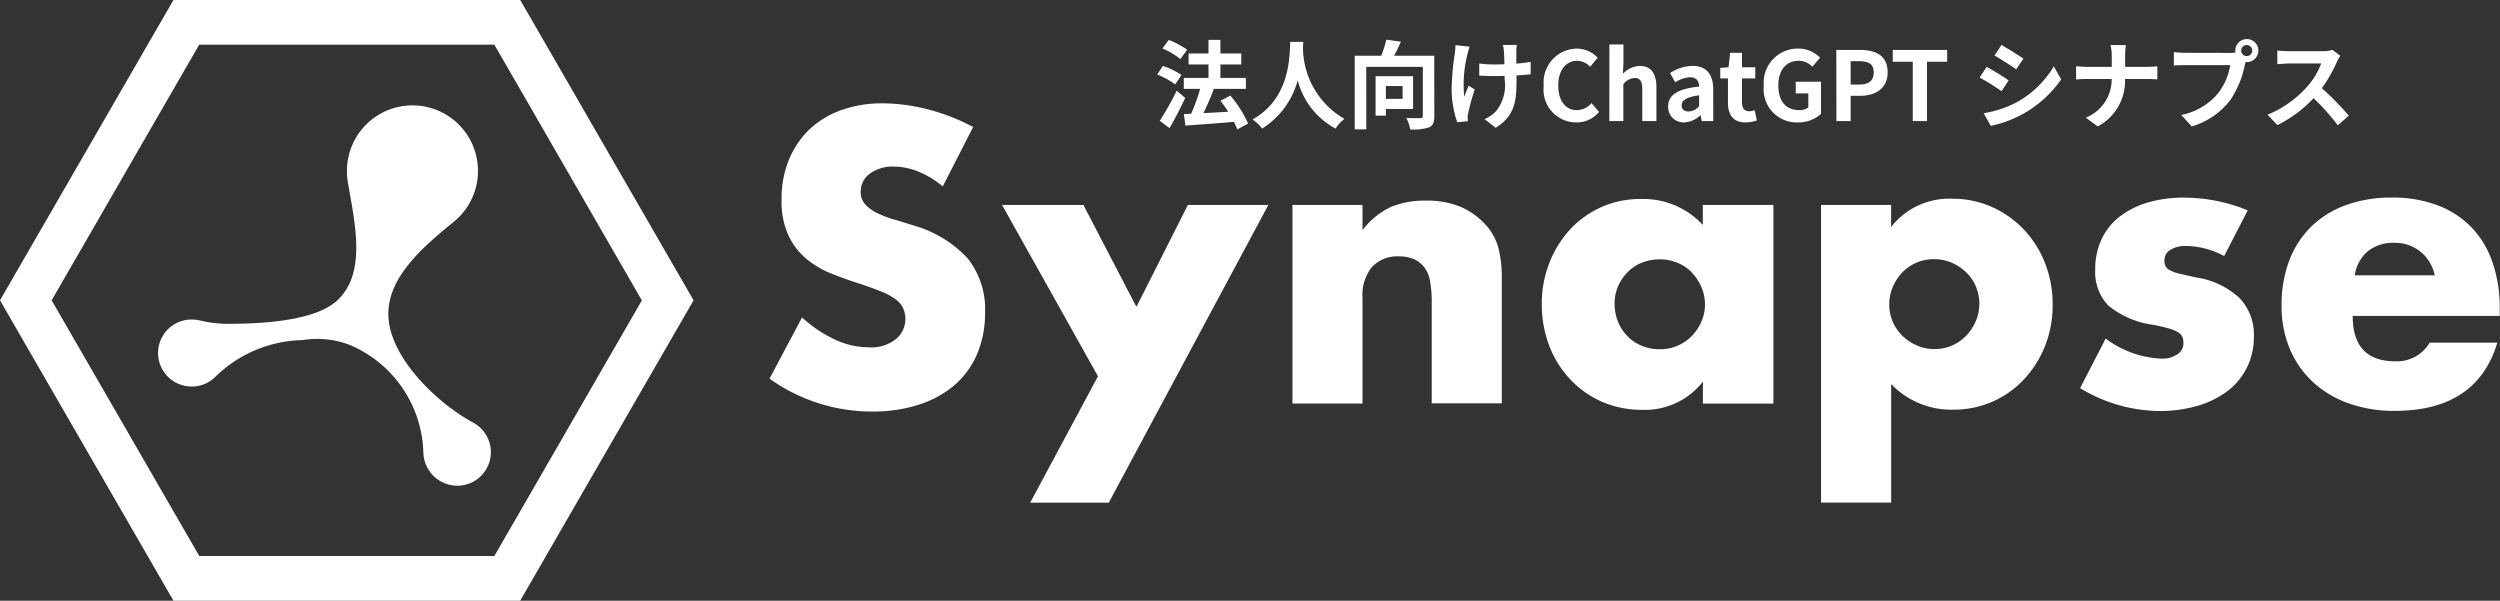 <svg xmlns="http://www.w3.org/2000/svg" width="130.012" height="31.24" viewBox="0 0 130.012 31.24">
  <rect x="0" y="0" width="130.012" height="31.24" fill="#333333" stroke="none"/>
  <g id="グループ_28" data-name="グループ 28" transform="translate(-498 -60.703)">
    <g id="_レイヤー_1-2" transform="translate(498 60.703)">
      <g id="_レイヤー_1-2-2" data-name="_レイヤー_1-2">
        <path id="パス_124" data-name="パス 124" d="M94.66,15.816a4.851,4.851,0,0,0-1.289-.775,3.414,3.414,0,0,0-1.247-.252,2.007,2.007,0,0,0-1.247.364,1.134,1.134,0,0,0-.481.948.922.922,0,0,0,.243.663,2.068,2.068,0,0,0,.635.453,5.592,5.592,0,0,0,.887.332c.327.093.654.2.976.3a6.081,6.081,0,0,1,2.826,1.719,4.244,4.244,0,0,1,.9,2.807,5.467,5.467,0,0,1-.392,2.111,4.435,4.435,0,0,1-1.144,1.621,5.305,5.305,0,0,1-1.854,1.046,7.717,7.717,0,0,1-2.485.374,9.141,9.141,0,0,1-5.334-1.71l1.691-3.181a6.806,6.806,0,0,0,1.752,1.168,4.175,4.175,0,0,0,1.71.383,2.026,2.026,0,0,0,1.439-.444,1.338,1.338,0,0,0,.472-1.009,1.371,1.371,0,0,0-.121-.593,1.271,1.271,0,0,0-.4-.462,3.316,3.316,0,0,0-.733-.392c-.3-.121-.668-.257-1.1-.4-.514-.159-1.009-.341-1.5-.537a4.749,4.749,0,0,1-1.308-.775,3.576,3.576,0,0,1-.925-1.219,4.268,4.268,0,0,1-.35-1.864,5.28,5.28,0,0,1,.374-2.041A4.625,4.625,0,0,1,87.7,12.883a4.688,4.688,0,0,1,1.654-1.018,6.194,6.194,0,0,1,2.181-.364,9.442,9.442,0,0,1,2.354.313,10.469,10.469,0,0,1,2.354.916L94.67,15.807h0Z" transform="translate(-45.635 -6.126)" fill="#fff"/>
        <path id="パス_125" data-name="パス 125" d="M116.533,31.727,111.54,22.81h4.232l2.756,5.3,2.676-5.3h4.185l-8.3,15.484h-4.087l3.522-6.563h0Z" transform="translate(-59.429 -12.152)" fill="#fff"/>
        <path id="パス_126" data-name="パス 126" d="M143.87,22.554h3.643v1.308a4.021,4.021,0,0,1,1.509-1.219,4.69,4.69,0,0,1,1.789-.313,4.514,4.514,0,0,1,1.864.35,3.8,3.8,0,0,1,1.317.995,2.881,2.881,0,0,1,.6,1.168,6.072,6.072,0,0,1,.163,1.467v6.563h-3.643V27.66a5.839,5.839,0,0,0-.107-1.238,1.489,1.489,0,0,0-.392-.752,1.3,1.3,0,0,0-.547-.341,2.07,2.07,0,0,0-.645-.1,1.809,1.809,0,0,0-1.42.556,2.312,2.312,0,0,0-.49,1.583v5.516H143.87V22.554Z" transform="translate(-76.655 -11.897)" fill="#fff"/>
        <path id="パス_127" data-name="パス 127" d="M180.005,22.458h3.667V32.79h-3.667V31.646a3.811,3.811,0,0,1-3.158,1.467,5.2,5.2,0,0,1-2.074-.411,5.066,5.066,0,0,1-1.654-1.158,5.28,5.28,0,0,1-1.1-1.752,5.986,5.986,0,0,1-.392-2.191,5.767,5.767,0,0,1,.383-2.1,5.5,5.5,0,0,1,1.065-1.742A4.941,4.941,0,0,1,176.8,22.15,4.2,4.2,0,0,1,180,23.5V22.463Zm-4.592,5.133a2.488,2.488,0,0,0,.177.939,2.3,2.3,0,0,0,.49.752,2.148,2.148,0,0,0,.743.5,2.4,2.4,0,0,0,.939.182,2.288,2.288,0,0,0,.916-.182,2.237,2.237,0,0,0,.743-.5,2.534,2.534,0,0,0,.5-.743,2.189,2.189,0,0,0,.192-.906,2.265,2.265,0,0,0-.192-.916,2.547,2.547,0,0,0-.5-.752,2.148,2.148,0,0,0-.743-.5,2.334,2.334,0,0,0-.916-.177,2.541,2.541,0,0,0-.939.177,2.169,2.169,0,0,0-.743.5,2.35,2.35,0,0,0-.49.733,2.2,2.2,0,0,0-.177.9Z" transform="translate(-91.446 -11.801)" fill="#fff"/>
        <path id="パス_128" data-name="パス 128" d="M206.353,37.922H202.71V22.442h3.643v1.144a3.831,3.831,0,0,1,3.181-1.467,5.014,5.014,0,0,1,2.065.43,5.272,5.272,0,0,1,1.663,1.177,5.405,5.405,0,0,1,1.1,1.752,5.877,5.877,0,0,1,.392,2.153,5.725,5.725,0,0,1-.392,2.135,5.478,5.478,0,0,1-1.088,1.733,4.963,4.963,0,0,1-3.695,1.588,4.3,4.3,0,0,1-3.223-1.331v6.17Zm4.592-10.285a2.508,2.508,0,0,0-.168-.916,2.153,2.153,0,0,0-.5-.752,2.472,2.472,0,0,0-.752-.514,2.327,2.327,0,0,0-.939-.192,2.289,2.289,0,0,0-.906.177,2.223,2.223,0,0,0-.733.5,2.518,2.518,0,0,0-.5.752,2.314,2.314,0,0,0-.009,1.822,2.3,2.3,0,0,0,.5.733,2.518,2.518,0,0,0,.752.5,2.314,2.314,0,0,0,1.822.009,2.348,2.348,0,0,0,.733-.5,2.534,2.534,0,0,0,.5-.743,2.151,2.151,0,0,0,.191-.887h0Z" transform="translate(-108.006 -11.784)" fill="#fff"/>
        <path id="パス_129" data-name="パス 129" d="M239.028,25.031a4.256,4.256,0,0,0-1.976-.523,1.455,1.455,0,0,0-.813.2.615.615,0,0,0-.313.547.739.739,0,0,0,.051.294.524.524,0,0,0,.224.215,2.013,2.013,0,0,0,.5.182c.224.051.514.121.878.2a4.207,4.207,0,0,1,2.256,1.074,2.753,2.753,0,0,1,.743,1.985,3.589,3.589,0,0,1-.364,1.63,3.492,3.492,0,0,1-1.009,1.219,4.864,4.864,0,0,1-1.551.766,7.052,7.052,0,0,1-1.995.271A8.069,8.069,0,0,1,231.54,31.9l1.331-2.578a5.2,5.2,0,0,0,2.9,1.046,1.391,1.391,0,0,0,.822-.224.66.66,0,0,0,.322-.565.95.95,0,0,0-.051-.332.54.54,0,0,0-.215-.243,1.692,1.692,0,0,0-.472-.2c-.21-.061-.476-.121-.813-.192A4.679,4.679,0,0,1,233,27.6a2.519,2.519,0,0,1-.673-1.864,3.654,3.654,0,0,1,.322-1.56,3.2,3.2,0,0,1,.925-1.177,4.42,4.42,0,0,1,1.457-.743,6.55,6.55,0,0,1,1.906-.262,8.688,8.688,0,0,1,3.321.663l-1.228,2.378h0Z" transform="translate(-123.365 -11.716)" fill="#fff"/>
        <path id="パス_130" data-name="パス 130" d="M257.68,28.151q0,2.354,2.214,2.354a1.975,1.975,0,0,0,1.789-.967H265.2q-1.065,3.545-5.334,3.545a7.007,7.007,0,0,1-2.4-.392,5.4,5.4,0,0,1-1.864-1.116,4.977,4.977,0,0,1-1.2-1.733,5.713,5.713,0,0,1-.42-2.256,6.419,6.419,0,0,1,.4-2.326,4.915,4.915,0,0,1,1.144-1.761,5.03,5.03,0,0,1,1.8-1.116,6.822,6.822,0,0,1,2.387-.392,6.6,6.6,0,0,1,2.354.392,4.773,4.773,0,0,1,1.77,1.135,4.91,4.91,0,0,1,1.107,1.822,7.175,7.175,0,0,1,.383,2.424v.383h-7.66Zm4.269-2.116a2.191,2.191,0,0,0-.743-1.228,2.083,2.083,0,0,0-1.369-.462,2.061,2.061,0,0,0-1.378.444,2.01,2.01,0,0,0-.673,1.247h4.167Z" transform="translate(-135.328 -11.716)" fill="#fff"/>
        <path id="パス_131" data-name="パス 131" d="M27.05,31.24H9.02L0,15.618,9.02,0H27.054l9.015,15.618L27.054,31.236ZM10.36,28.914H25.709l7.67-13.291-7.67-13.3H10.36L2.686,15.618,10.36,28.909Z" fill="#fff"/>
        <path id="パス_132" data-name="パス 132" d="M32.8,31.474a1.777,1.777,0,0,1-1.383-1.635A6.263,6.263,0,0,0,27.6,24.2a4.744,4.744,0,0,0-2.476-.257,6.682,6.682,0,0,0-4.507,1.892,1.721,1.721,0,0,1-1.271.523,1.742,1.742,0,0,1,.033-3.485,1.935,1.935,0,0,1,.406.047,6.376,6.376,0,0,0,1.476.177c1.583,0,4.493-.112,5.68-1.219,1.546-1.448.9-4.059.547-6.152a3.366,3.366,0,0,1-.047-.575A3.408,3.408,0,1,1,33,17.788c-1.63,1.331-3.592,2.989-3.391,5.087S32.146,27.228,34,28.232a1.744,1.744,0,0,1-1.182,3.246H32.81Z" transform="translate(-9.399 -6.257)" fill="#fff"/>
      </g>
    </g>
    <path id="パス_1062" data-name="パス 1062" d="M1.725-3.71A4.388,4.388,0,0,0,.77-4.22l-.33.445a3.814,3.814,0,0,1,.935.55ZM1.43-2.4A4.029,4.029,0,0,0,.465-2.87l-.3.45a3.852,3.852,0,0,1,.94.515Zm-.25.82A14.942,14.942,0,0,1,.3-.015L.81.365c.28-.48.57-1.05.815-1.57ZM4.895.13A5.818,5.818,0,0,0,3.97-1.325l-.51.27c.135.175.275.37.4.57-.44.025-.885.05-1.285.07.18-.375.38-.835.54-1.255L3.1-1.675h1.68v-.57H3.455v-.7H4.54v-.57H3.455v-.71h-.62v.71H1.8v.57H2.835v.7H1.55v.57H2.4A9.059,9.059,0,0,1,1.93-.38l-.375.015.08.6C2.31.185,3.255.12,4.16.04a2.761,2.761,0,0,1,.17.395Zm2.19-4.25c-.035.66.035,2.93-1.96,4.035a2.084,2.084,0,0,1,.5.475,4.27,4.27,0,0,0,1.85-2.51A3.965,3.965,0,0,0,9.445.39a1.954,1.954,0,0,1,.46-.505A4.3,4.3,0,0,1,7.75-3.835c.005-.105.01-.2.015-.285Zm5.845,2.3v.665h-.87v-.665ZM13.475-.63V-2.335h-1.95V-.28h.535V-.63Zm1.1-2.77H12.49c.12-.22.245-.48.35-.73l-.755-.105a6.945,6.945,0,0,1-.265.835H10.44V.43h.6V-2.82h2.94V-.27c0,.09-.03.115-.125.115s-.435.01-.73-.01a2.056,2.056,0,0,1,.2.6A2.64,2.64,0,0,0,14.3.33c.21-.095.28-.265.28-.59Zm1.1-.55a2.594,2.594,0,0,1-.03.43,12.949,12.949,0,0,0-.165,1.975A5.52,5.52,0,0,0,15.77.06l.555-.055c-.005-.07-.01-.155-.015-.2a1.158,1.158,0,0,1,.035-.24,12.425,12.425,0,0,1,.335-1.21l-.315-.195c-.08.18-.165.42-.23.57a6.429,6.429,0,0,1,.165-2.2,3.828,3.828,0,0,1,.115-.4Zm3.915.87a6.478,6.478,0,0,1-.745.09c0-.27,0-.525,0-.635a2.518,2.518,0,0,1,.025-.335h-.725a2.2,2.2,0,0,1,.055.34c.01.135.02.39.025.665-.19.005-.38.01-.56.01a5.2,5.2,0,0,1-.75-.05v.63c.245.01.55.025.765.025.18,0,.37-.005.555-.01v.18a2.123,2.123,0,0,1-.46,1.67,1.925,1.925,0,0,1-.58.4l.575.45C18.765-.285,18.855-1,18.855-2.17v-.205c.28-.015.535-.035.735-.06ZM21.965.07a1.5,1.5,0,0,0,1.18-.545l-.39-.46a1.029,1.029,0,0,1-.765.365c-.585,0-.965-.485-.965-1.29s.42-1.275.98-1.275a.954.954,0,0,1,.68.31l.39-.47A1.509,1.509,0,0,0,21.99-3.77a1.756,1.756,0,0,0-1.72,1.935A1.7,1.7,0,0,0,21.965.07ZM23.68,0h.73V-1.925a.8.8,0,0,1,.585-.315c.275,0,.4.155.4.585V0h.735V-1.745c0-.705-.26-1.125-.865-1.125a1.274,1.274,0,0,0-.88.41l.03-.525v-1h-.73Zm3.89.07a1.317,1.317,0,0,0,.845-.37h.015l.055.3h.6V-1.635c0-.81-.365-1.235-1.075-1.235a2.237,2.237,0,0,0-1.17.37l.265.485a1.582,1.582,0,0,1,.77-.265c.345,0,.465.21.475.485-1.125.12-1.61.435-1.61,1.035A.8.8,0,0,0,27.57.07ZM27.81-.5c-.215,0-.37-.095-.37-.315,0-.25.23-.435.91-.525V-.78A.742.742,0,0,1,27.81-.5ZM30.765.07a1.809,1.809,0,0,0,.59-.105l-.12-.535a.818.818,0,0,1-.275.06c-.25,0-.38-.15-.38-.47V-2.22h.69V-2.8h-.69v-.75h-.615l-.085.75-.43.035v.545h.4V-.98C29.845-.35,30.1.07,30.765.07Zm2.725,0a1.742,1.742,0,0,0,1.2-.445v-1.67H33.375v.605h.655v.73a.746.746,0,0,1-.465.14c-.725,0-1.095-.485-1.095-1.29s.43-1.275,1.045-1.275a.972.972,0,0,1,.725.31l.4-.47A1.557,1.557,0,0,0,33.49-3.77a1.769,1.769,0,0,0-1.775,1.935A1.722,1.722,0,0,0,33.49.07Zm2-.07h.74V-1.315h.495c.8,0,1.43-.38,1.43-1.225,0-.875-.63-1.16-1.45-1.16H35.485Zm.74-1.9V-3.115h.42c.51,0,.78.145.78.575s-.245.64-.755.64ZM39.46,0h.74V-3.085h1.05V-3.7H38.42v.615h1.04Zm4.615-3.96-.365.55c.33.185.85.525,1.13.72l.375-.555C44.955-3.425,44.4-3.775,44.075-3.96Zm-.93,3.55.375.66a6.084,6.084,0,0,0,1.67-.62,6.037,6.037,0,0,0,1.99-1.795l-.385-.68A5.1,5.1,0,0,1,44.85-.97,5.548,5.548,0,0,1,43.145-.41Zm.16-2.41-.365.555a13.059,13.059,0,0,1,1.14.71l.365-.56C44.19-2.3,43.64-2.64,43.305-2.82Zm7.2,0v-.545a3.9,3.9,0,0,1,.04-.59h-.8a2.5,2.5,0,0,1,.065.585v.55h-1.3c-.2,0-.405-.02-.555-.035v.69c.155-.01.355-.025.575-.025h1.275A2.135,2.135,0,0,1,48.46-.18l.62.46A2.686,2.686,0,0,0,50.5-2.19H51.63c.2,0,.445.015.55.02v-.68c-.105.01-.315.03-.545.03Zm6.325-.56a.289.289,0,0,1-.29-.285.29.29,0,0,1,.29-.29.289.289,0,0,1,.285.29A.288.288,0,0,1,56.835-3.38Zm-3.19-.17a5.567,5.567,0,0,1-.6-.04v.7c.13-.01.365-.02.6-.02h2.33a3.211,3.211,0,0,1-.59,1.41A3.286,3.286,0,0,1,53.425-.32l.545.6a3.957,3.957,0,0,0,2.01-1.38,5.047,5.047,0,0,0,.75-1.82l.04-.15a.285.285,0,0,0,.065,0,.6.6,0,0,0,.6-.595.6.6,0,0,0-.6-.6.6.6,0,0,0-.6.6.554.554,0,0,0,.01.1,2.213,2.213,0,0,1-.285.02ZM61.29-3.7a1.805,1.805,0,0,1-.52.065H59.01a5.586,5.586,0,0,1-.59-.035v.71c.1,0,.38-.035.59-.035H60.7a3.874,3.874,0,0,1-.745,1.225A5.665,5.665,0,0,1,57.91-.33l.515.54a6.586,6.586,0,0,0,1.88-1.4A11.4,11.4,0,0,1,61.565.22l.57-.5a14.056,14.056,0,0,0-1.4-1.43,7.351,7.351,0,0,0,.785-1.375,2.363,2.363,0,0,1,.175-.31Z" transform="translate(558.012 67)" fill="#fff"/>
  </g>
</svg>
